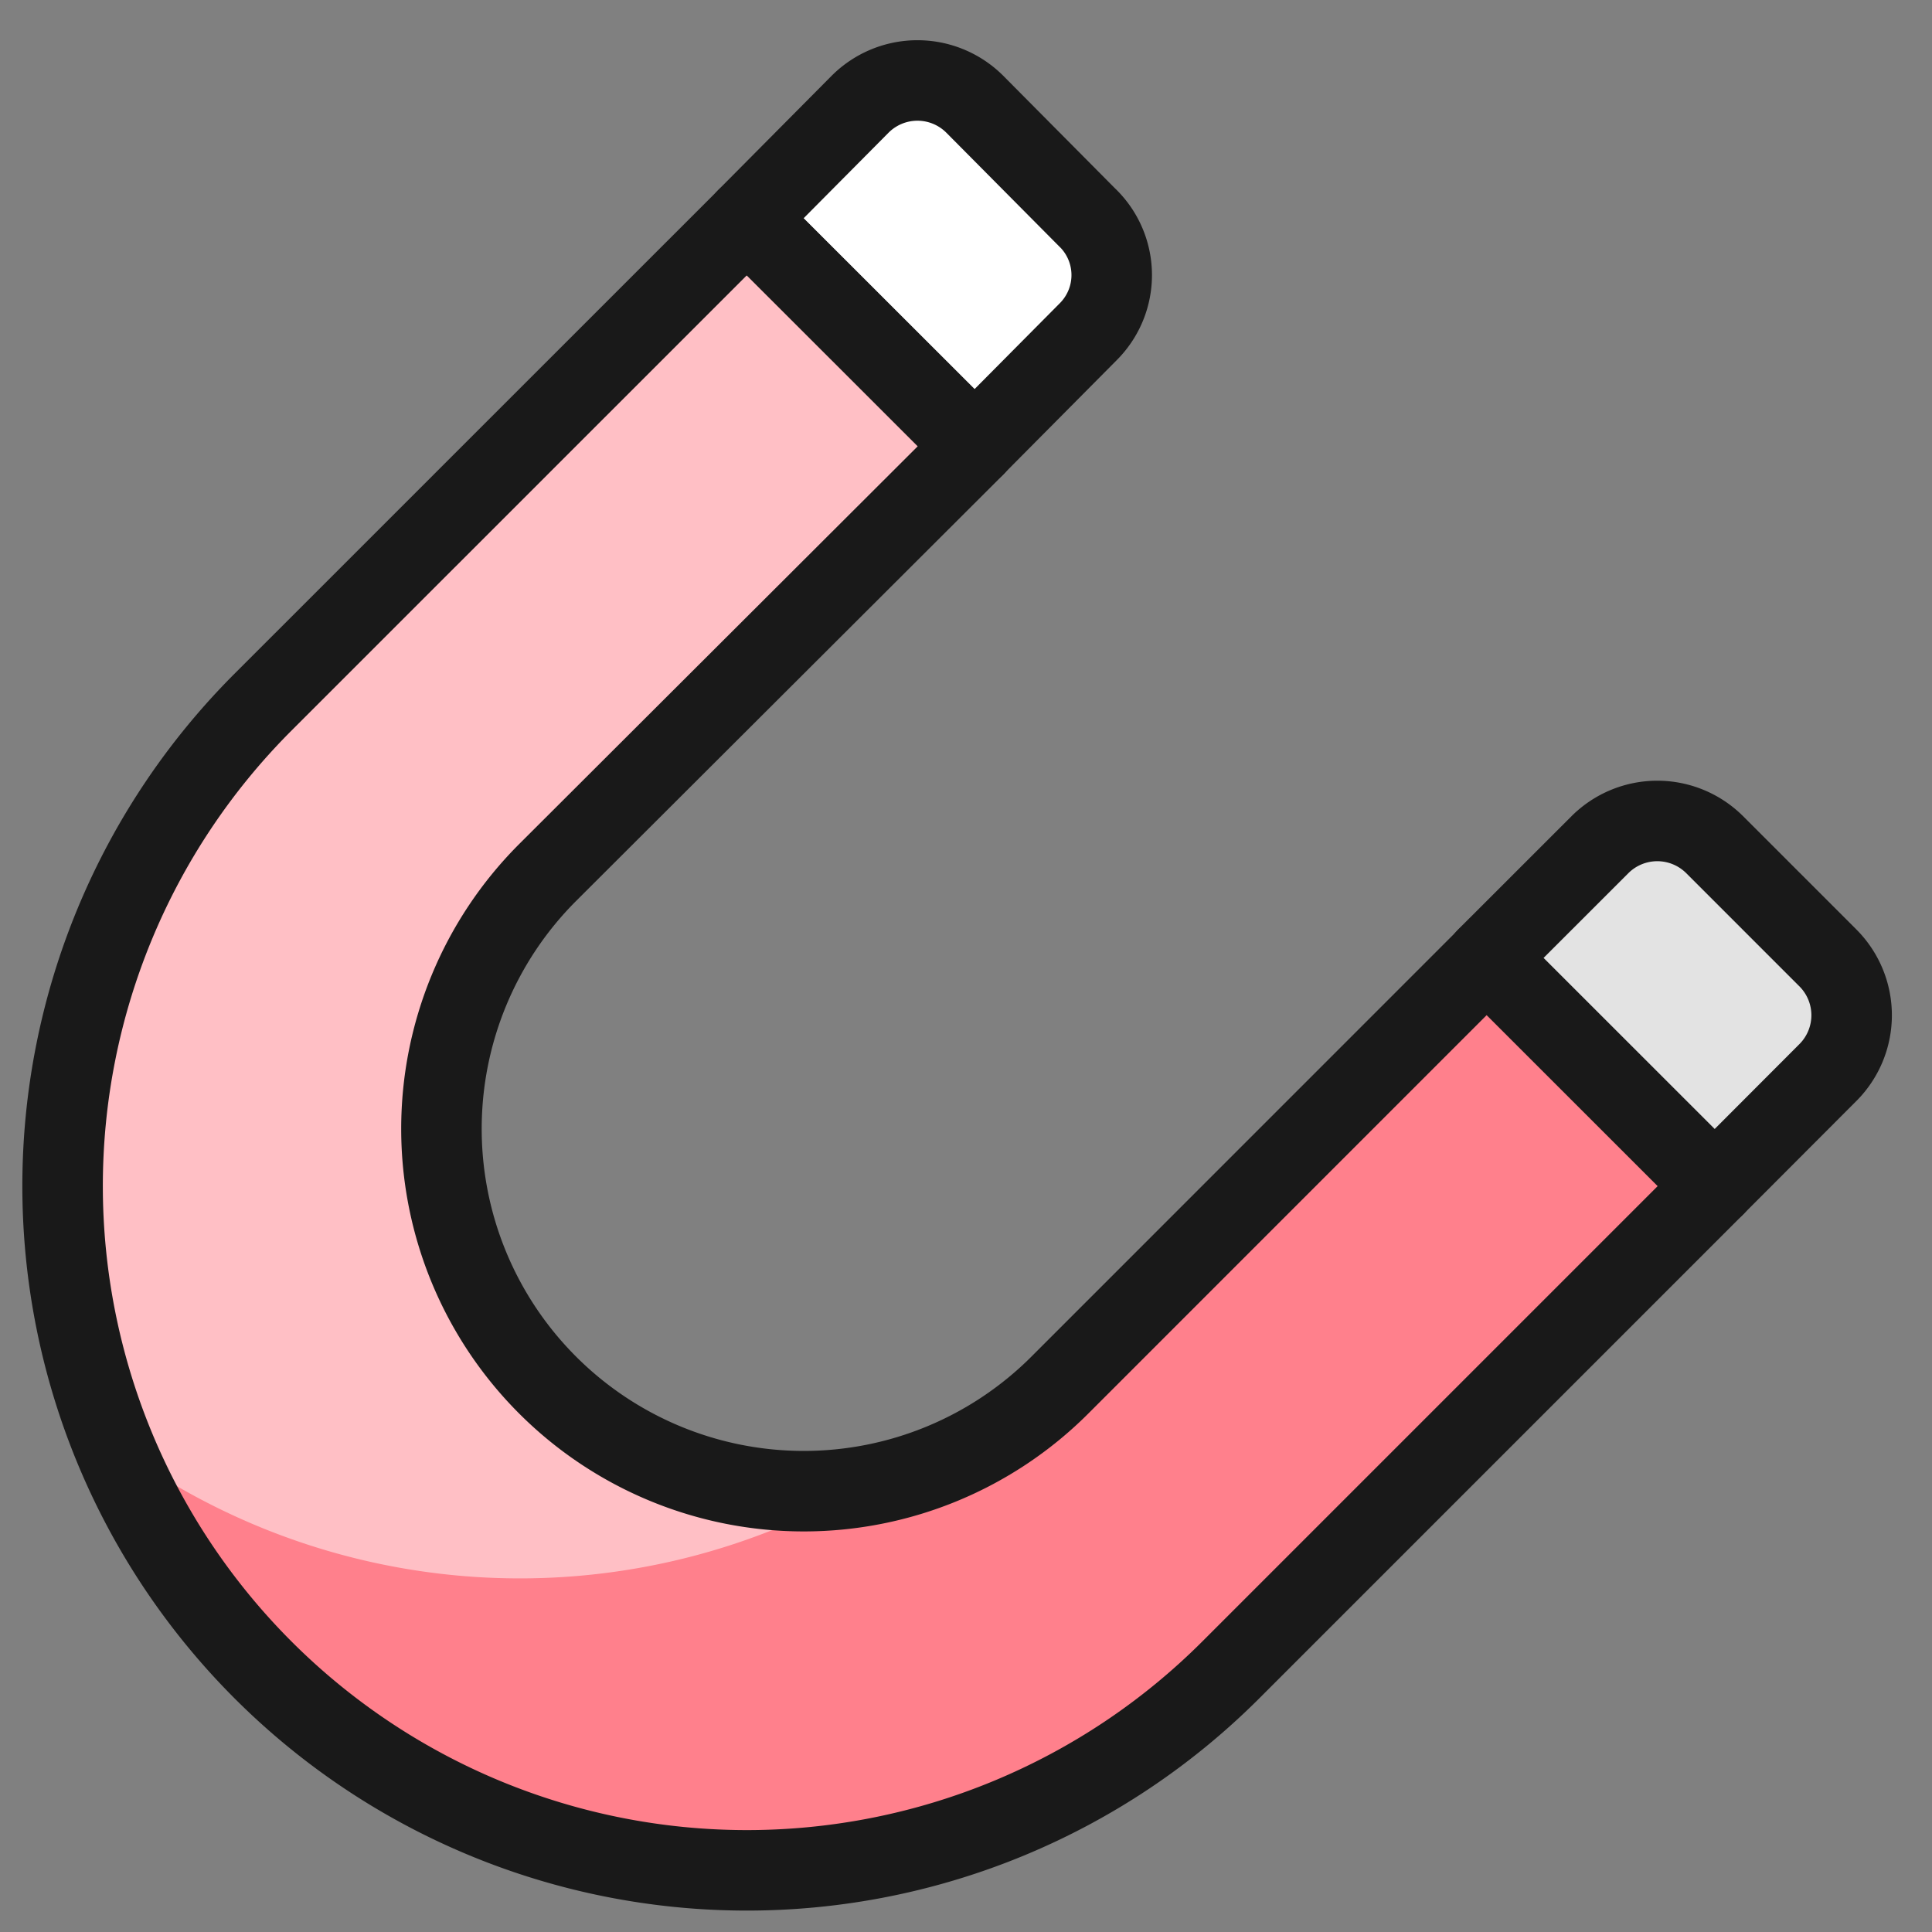 <svg width="30" height="30" fill="none" xmlns="http://www.w3.org/2000/svg"><rect width="100%" height="100%" fill="#808080" stroke="none"/><g clip-path="url(#clip0_10501_67318)"><path d="M16.896 3.39a1.243 1.243 0 010 1.763l-1.762 1.775-3.538-3.537 1.762-1.775a1.259 1.259 0 011.776 0l1.762 1.775z" fill="#fff"/><path d="M28.384 16.654l-1.759 1.762-3.541-3.541 1.762-1.761a1.261 1.261 0 011.777 0l1.761 1.761a1.259 1.259 0 010 1.779z" fill="#E3E3E3"/><path d="M26.625 18.417l-7.512 7.512a10.626 10.626 0 01-15.03-15.025l7.513-7.512 3.54 3.537-6.638 6.625a5.627 5.627 0 003.985 9.601 5.624 5.624 0 003.977-1.65l6.625-6.626 3.54 3.538z" fill="#FFBFC5"/><path d="M23.085 14.875L16.46 21.5a5.658 5.658 0 01-3.146 1.625 10.616 10.616 0 01-11.564-.704 10.637 10.637 0 0017.359 3.508l7.512-7.514-3.536-3.54z" fill="#FF808C"/><path d="M26.625 18.417l-7.512 7.512a10.626 10.626 0 01-15.03-15.025l7.513-7.512 3.54 3.537-6.638 6.625a5.627 5.627 0 003.985 9.601 5.624 5.624 0 003.977-1.65l6.625-6.626 3.54 3.538z" stroke="#191919" stroke-width="1.25" stroke-linecap="round" stroke-linejoin="round"/><path d="M16.896 3.39a1.243 1.243 0 010 1.763l-1.762 1.775-3.538-3.537 1.762-1.775a1.259 1.259 0 011.776 0l1.762 1.775zm11.488 13.264l-1.759 1.762-3.541-3.541 1.762-1.761a1.261 1.261 0 011.777 0l1.761 1.761a1.259 1.259 0 010 1.779z" stroke="#191919" stroke-width="1.25" stroke-linecap="round" stroke-linejoin="round"/></g><defs><clipPath id="clip0_10501_67318"><path fill="#fff" d="M0 0h30v30H0z"/></clipPath></defs></svg>